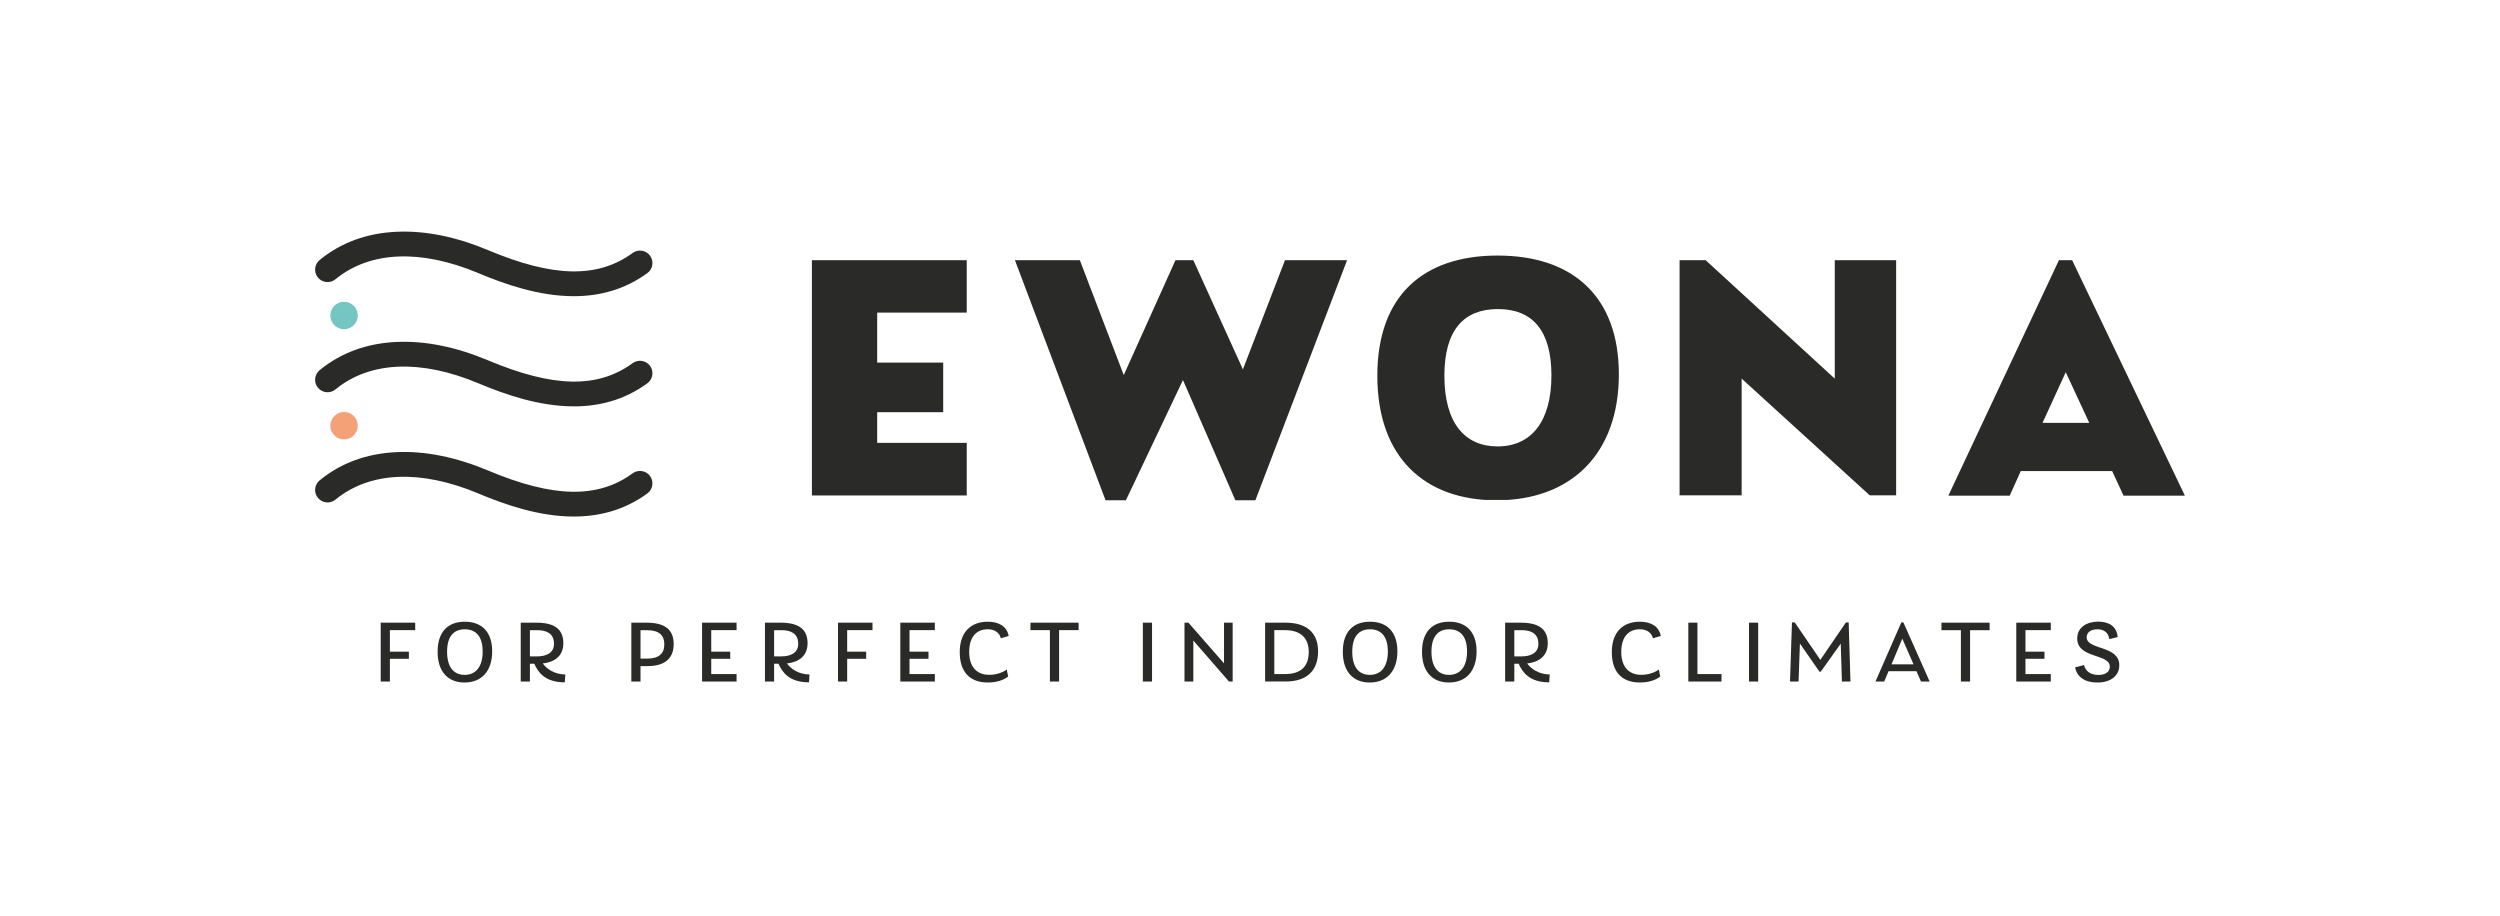 <svg xmlns="http://www.w3.org/2000/svg" xmlns:xlink="http://www.w3.org/1999/xlink" width="1599" viewBox="0 0 1200 440.25" height="586" preserveAspectRatio="xMidYMid meet"><defs><clipPath id="e3d1c70532"><path d="M 182.289 299.211 L 198.871 299.211 L 198.871 302.805 L 182.289 302.805 Z M 182.289 302.805 L 186.699 302.805 L 186.699 313.141 L 182.289 313.141 Z M 182.289 313.141 L 195.824 313.141 L 195.824 316.562 L 182.289 316.562 Z M 182.289 316.562 L 186.699 316.562 L 186.699 327.496 L 182.289 327.496 Z M 182.289 316.562 " clip-rule="nonzero"></path></clipPath><clipPath id="2eaf10992e"><path d="M 209.633 298.742 L 235.957 298.742 L 235.957 328 L 209.633 328 Z M 209.633 298.742 " clip-rule="nonzero"></path></clipPath><clipPath id="29d96f9554"><path d="M 209.633 313.188 C 209.633 303.582 214.605 298.742 222.699 298.742 C 230.887 298.742 235.855 303.672 235.855 312.969 C 235.855 322.609 230.625 327.961 222.57 327.961 C 214.734 327.961 209.633 322.91 209.633 313.188 M 231.273 313.059 C 231.273 305.859 228.102 302.387 222.711 302.387 C 217.359 302.387 214.184 305.82 214.184 313.188 C 214.184 320.605 217.398 324.289 222.629 324.289 C 227.941 324.289 231.285 320.434 231.285 313.059 " clip-rule="nonzero"></path></clipPath><clipPath id="95dd795776"><path d="M 249.574 299.211 L 271 299.211 L 271 327.918 L 249.574 327.918 Z M 249.574 299.211 " clip-rule="nonzero"></path></clipPath><clipPath id="96a35d0cd2"><path d="M 271 324.109 L 270.738 327.883 C 261.094 327.844 257.84 322.914 256.086 318.93 L 253.988 318.93 L 253.988 327.504 L 249.574 327.504 L 249.574 299.211 L 257.203 299.211 C 265.988 299.211 270.059 302.516 270.059 309.117 C 270.059 315.117 265.898 318.199 260.156 318.801 C 262.082 321.453 265.77 324.031 271 324.109 M 253.988 302.816 L 253.988 315.406 L 257.41 315.406 C 261.445 315.406 265.559 314.039 265.559 309.367 C 265.559 304.184 261.703 302.809 257.5 302.809 Z M 253.988 302.816 " clip-rule="nonzero"></path></clipPath><clipPath id="9453b47325"><path d="M 150.363 111 L 313 111 L 313 142.449 L 150.363 142.449 Z M 150.363 111 " clip-rule="nonzero"></path></clipPath><clipPath id="4c0175e3cf"><path d="M 275.082 142.324 C 258.453 142.324 242.129 136.664 229.301 131.273 C 201.488 119.59 177.07 120.629 160.547 134.188 C 157.992 136.281 154.219 135.914 152.121 133.359 C 150.027 130.801 150.395 127.027 152.953 124.934 C 163.133 116.578 175.582 112.016 189.957 111.367 C 203.676 110.746 218.469 113.73 233.945 120.23 C 265.219 133.367 286.625 133.777 303.344 121.559 C 306.02 119.613 309.766 120.191 311.711 122.867 C 313.656 125.543 313.078 129.285 310.414 131.23 C 299.273 139.367 287.094 142.324 275.082 142.324 " clip-rule="nonzero"></path></clipPath><clipPath id="0a950aa242"><path d="M 150.363 164 L 313 164 L 313 195.816 L 150.363 195.816 Z M 150.363 164 " clip-rule="nonzero"></path></clipPath><clipPath id="2ad5f75ac4"><path d="M 275.082 195.262 C 258.453 195.262 242.129 189.602 229.301 184.211 C 201.488 172.531 177.07 173.57 160.547 187.125 C 157.992 189.223 154.219 188.855 152.121 186.297 C 150.027 183.742 150.395 179.969 152.953 177.871 C 163.125 169.516 175.582 164.953 189.957 164.305 C 203.676 163.695 218.469 166.68 233.945 173.18 C 265.219 186.316 286.625 186.727 303.344 174.508 C 306.02 172.562 309.766 173.141 311.711 175.816 C 313.656 178.492 313.078 182.234 310.414 184.184 C 299.273 192.316 287.094 195.273 275.082 195.273 " clip-rule="nonzero"></path></clipPath><clipPath id="345e9224c9"><path d="M 150.363 217.051 L 313 217.051 L 313 248.613 L 150.363 248.613 Z M 150.363 217.051 " clip-rule="nonzero"></path></clipPath><clipPath id="595b0651ae"><path d="M 275.082 248.211 C 258.453 248.211 242.129 242.551 229.301 237.16 C 201.488 225.48 177.07 226.52 160.547 240.078 C 157.992 242.172 154.219 241.805 152.121 239.25 C 150.027 236.691 150.395 232.918 152.953 230.824 C 163.125 222.465 175.582 217.906 189.957 217.254 C 203.664 216.637 218.461 219.621 233.945 226.121 C 265.219 239.258 286.625 239.656 303.344 227.449 C 306.02 225.5 309.766 226.082 311.711 228.746 C 313.656 231.41 313.078 235.164 310.414 237.113 C 299.273 245.246 287.094 248.203 275.082 248.203 " clip-rule="nonzero"></path></clipPath><clipPath id="46930701c3"><path d="M 158 145 L 171.598 145 L 171.598 158.516 L 158 158.516 Z M 158 145 " clip-rule="nonzero"></path></clipPath><clipPath id="df0f2bdae5"><path d="M 171.281 151.605 C 171.281 155.25 168.324 158.207 164.68 158.207 C 161.039 158.207 158.082 155.25 158.082 151.605 C 158.082 147.965 161.039 145.008 164.68 145.008 C 168.324 145.008 171.281 147.965 171.281 151.605 " clip-rule="nonzero"></path></clipPath><clipPath id="92a02d6a67"><path d="M 158 197.539 L 171.598 197.539 L 171.598 211.312 L 158 211.312 Z M 158 197.539 " clip-rule="nonzero"></path></clipPath><clipPath id="4efc557eeb"><path d="M 171.281 204.559 C 171.281 208.199 168.324 211.156 164.68 211.156 C 161.039 211.156 158.082 208.199 158.082 204.559 C 158.082 200.914 161.039 197.957 164.68 197.957 C 168.324 197.957 171.281 200.914 171.281 204.559 " clip-rule="nonzero"></path></clipPath><clipPath id="332c4cc260"><path d="M 302.719 299.211 L 323.152 299.211 L 323.152 327.52 L 302.719 327.52 Z M 302.719 299.211 " clip-rule="nonzero"></path></clipPath><clipPath id="66c7eb2f7e"><path d="M 310.086 299.211 C 318.832 299.211 323.074 302.559 323.074 309.496 C 323.074 316.652 318.402 320.078 310.605 320.078 L 307.133 320.078 L 307.133 327.496 L 302.719 327.496 L 302.719 299.211 Z M 310.258 316.484 C 315.828 316.484 318.57 314.129 318.57 309.676 C 318.57 305.043 315.828 302.816 310.215 302.816 L 307.133 302.816 L 307.133 316.484 Z M 310.258 316.484 " clip-rule="nonzero"></path></clipPath><clipPath id="064d62109e"><path d="M 336.703 299.211 L 353.285 299.211 L 353.285 302.805 L 336.703 302.805 Z M 336.703 302.805 L 341.117 302.805 L 341.117 313.141 L 336.703 313.141 Z M 336.703 313.141 L 350.242 313.141 L 350.242 316.562 L 336.703 316.562 Z M 336.703 316.562 L 341.117 316.562 L 341.117 323.891 L 336.703 323.891 Z M 336.703 323.891 L 353.285 323.891 L 353.285 327.484 L 336.703 327.484 Z M 336.703 323.891 " clip-rule="nonzero"></path></clipPath><clipPath id="ba24d971c0"><path d="M 366.922 299.211 L 388.344 299.211 L 388.344 327.918 L 366.922 327.918 Z M 366.922 299.211 " clip-rule="nonzero"></path></clipPath><clipPath id="5955a55caa"><path d="M 388.344 324.109 L 388.086 327.883 C 378.441 327.844 375.188 322.914 373.43 318.93 L 371.332 318.93 L 371.332 327.504 L 366.922 327.504 L 366.922 299.211 L 374.547 299.211 C 383.332 299.211 387.406 302.516 387.406 309.117 C 387.406 315.117 383.242 318.199 377.504 318.801 C 379.43 321.453 383.113 324.031 388.344 324.109 M 371.332 302.816 L 371.332 315.406 L 374.758 315.406 C 378.789 315.406 382.902 314.039 382.902 309.367 C 382.902 304.184 379.051 302.809 374.848 302.809 Z M 371.332 302.816 " clip-rule="nonzero"></path></clipPath><clipPath id="bb1af6518f"><path d="M 402.02 299.211 L 418.602 299.211 L 418.602 302.805 L 402.02 302.805 Z M 402.02 302.805 L 406.434 302.805 L 406.434 313.141 L 402.02 313.141 Z M 402.02 313.141 L 415.555 313.141 L 415.555 316.562 L 402.02 316.562 Z M 402.02 316.562 L 406.434 316.562 L 406.434 327.496 L 402.02 327.496 Z M 402.02 316.562 " clip-rule="nonzero"></path></clipPath><clipPath id="3ecfa0d869"><path d="M 431.977 299.211 L 448.559 299.211 L 448.559 302.805 L 431.977 302.805 Z M 431.977 302.805 L 436.391 302.805 L 436.391 313.141 L 431.977 313.141 Z M 431.977 313.141 L 445.516 313.141 L 445.516 316.562 L 431.977 316.562 Z M 431.977 316.562 L 436.391 316.562 L 436.391 323.891 L 431.977 323.891 Z M 431.977 323.891 L 448.559 323.891 L 448.559 327.484 L 431.977 327.484 Z M 431.977 323.891 " clip-rule="nonzero"></path></clipPath><clipPath id="31e4ef22a3"><path d="M 389.484 125.023 L 463.887 125.023 L 463.887 150.223 L 389.484 150.223 Z M 389.484 150.223 L 420.859 150.223 L 420.859 174.23 L 389.484 174.23 Z M 389.484 174.23 L 452.574 174.23 L 452.574 198.059 L 389.484 198.059 Z M 389.484 198.059 L 420.859 198.059 L 420.859 212.797 L 389.484 212.797 Z M 389.484 212.797 L 463.887 212.797 L 463.887 238.172 L 389.484 238.172 Z M 389.484 212.797 " clip-rule="nonzero"></path></clipPath><clipPath id="86d07fac81"><path d="M 460.523 298.742 L 484.137 298.742 L 484.137 327.965 L 460.523 327.965 Z M 460.523 298.742 " clip-rule="nonzero"></path></clipPath><clipPath id="c3510ccb39"><path d="M 460.523 313.398 C 460.523 303.195 466.391 298.742 473.98 298.742 C 479.121 298.742 483.152 300.801 484.051 305.602 L 480.277 306.711 C 479.641 304.133 477.531 302.375 473.938 302.375 C 468.926 302.375 465.062 305.68 465.062 313.219 C 465.062 320.375 468.617 324.27 474.746 324.27 C 478.602 324.27 481.867 322.773 483.102 321.695 L 483.793 325.078 C 481.348 327.004 477.883 327.953 473.98 327.953 C 465.574 327.961 460.523 323.082 460.523 313.398 " clip-rule="nonzero"></path></clipPath><clipPath id="9d653a1672"><path d="M 494.508 299.211 L 517.648 299.211 L 517.648 302.805 L 494.508 302.805 Z M 503.852 302.805 L 508.266 302.805 L 508.266 327.496 L 503.852 327.496 Z M 503.852 302.805 " clip-rule="nonzero"></path></clipPath><clipPath id="5317eb1137"><path d="M 548.508 299.215 L 552.922 299.215 L 552.922 327.496 L 548.508 327.496 Z M 548.508 299.215 " clip-rule="nonzero"></path></clipPath><clipPath id="a8191867ab"><path d="M 568.523 299.211 L 591.754 299.211 L 591.754 327.504 L 568.523 327.504 Z M 568.523 299.211 " clip-rule="nonzero"></path></clipPath><clipPath id="2f237e2663"><path d="M 587.512 299.211 L 591.664 299.211 L 591.664 327.496 L 589.906 327.496 L 572.766 307.789 L 572.766 327.496 L 568.523 327.496 L 568.523 299.211 L 570.41 299.211 L 587.512 318.75 Z M 587.512 299.211 " clip-rule="nonzero"></path></clipPath><clipPath id="4bc0767639"><path d="M 607.266 299.211 L 632.719 299.211 L 632.719 327.547 L 607.266 327.547 Z M 607.266 299.211 " clip-rule="nonzero"></path></clipPath><clipPath id="b282ac1749"><path d="M 617.121 299.211 C 627.102 299.211 632.715 303.965 632.715 312.969 C 632.715 322.094 627.574 327.496 616.902 327.496 L 607.266 327.496 L 607.266 299.211 Z M 616.949 323.891 C 624.449 323.891 628.223 320.207 628.223 313.27 C 628.223 306.801 624.539 302.805 616.91 302.805 L 611.68 302.805 L 611.68 323.891 Z M 616.949 323.891 " clip-rule="nonzero"></path></clipPath><clipPath id="ed5ba5116a"><path d="M 487.043 125.023 L 647 125.023 L 647 240.402 L 487.043 240.402 Z M 487.043 125.023 " clip-rule="nonzero"></path></clipPath><clipPath id="fce54d72e7"><path d="M 616.82 125.023 L 646.648 125.023 L 602.586 240.398 L 592.98 240.398 L 567.785 182.625 L 540.363 240.398 L 530.59 240.398 L 487.043 125.023 L 518.238 125.023 L 539.332 180.23 L 564.191 125.023 L 572.766 125.023 L 596.594 177.484 Z M 616.82 125.023 " clip-rule="nonzero"></path></clipPath><clipPath id="da07214828"><path d="M 644.496 298.742 L 670.824 298.742 L 670.824 328 L 644.496 328 Z M 644.496 298.742 " clip-rule="nonzero"></path></clipPath><clipPath id="9dd062189e"><path d="M 644.598 313.188 C 644.598 303.582 649.57 298.742 657.664 298.742 C 665.852 298.742 670.824 303.672 670.824 312.969 C 670.824 322.609 665.59 327.961 657.535 327.961 C 649.699 327.961 644.598 322.91 644.598 313.188 M 666.238 313.059 C 666.238 305.859 663.066 302.387 657.664 302.387 C 652.312 302.387 649.141 305.82 649.141 313.188 C 649.141 320.605 652.355 324.289 657.586 324.289 C 662.895 324.289 666.238 320.434 666.238 313.059 " clip-rule="nonzero"></path></clipPath><clipPath id="6de13450df"><path d="M 682.551 298.742 L 708.879 298.742 L 708.879 328 L 682.551 328 Z M 682.551 298.742 " clip-rule="nonzero"></path></clipPath><clipPath id="1243bea665"><path d="M 682.652 313.188 C 682.652 303.582 687.625 298.742 695.723 298.742 C 703.906 298.742 708.879 303.672 708.879 312.969 C 708.879 322.609 703.648 327.961 695.594 327.961 C 687.754 327.961 682.652 322.91 682.652 313.188 M 704.297 313.059 C 704.297 305.859 701.121 302.387 695.723 302.387 C 690.371 302.387 687.195 305.82 687.195 313.188 C 687.195 320.605 690.41 324.289 695.641 324.289 C 700.953 324.289 704.297 320.434 704.297 313.059 " clip-rule="nonzero"></path></clipPath><clipPath id="89243ea116"><path d="M 722.598 299.211 L 744.023 299.211 L 744.023 327.918 L 722.598 327.918 Z M 722.598 299.211 " clip-rule="nonzero"></path></clipPath><clipPath id="5bdd7be510"><path d="M 744.02 324.109 L 743.762 327.883 C 734.117 327.844 730.863 322.914 729.105 318.93 L 727.012 318.93 L 727.012 327.504 L 722.598 327.504 L 722.598 299.211 L 730.227 299.211 C 739.008 299.211 743.082 302.516 743.082 309.117 C 743.082 315.117 738.918 318.199 733.18 318.801 C 735.105 321.453 738.789 324.031 744.02 324.109 M 727.012 302.816 L 727.012 315.406 L 730.434 315.406 C 734.457 315.406 738.582 314.039 738.582 309.367 C 738.582 304.184 734.727 302.809 730.523 302.809 Z M 727.012 302.816 " clip-rule="nonzero"></path></clipPath><clipPath id="637bf0e0c9"><path d="M 661.184 122.344 L 777.242 122.344 L 777.242 240.672 L 661.184 240.672 Z M 661.184 122.344 " clip-rule="nonzero"></path></clipPath><clipPath id="2d6698fda8"><path d="M 661.184 180.566 C 661.184 141.824 683.473 122.797 718.953 122.797 C 754.953 122.797 777.242 142.344 777.242 179.879 C 777.242 218.285 754.105 240.395 718.445 240.395 C 684.152 240.406 661.184 220 661.184 180.566 M 744.84 180.398 C 744.84 158.625 735.586 148.512 719.125 148.512 C 702.66 148.512 693.406 158.625 693.406 180.566 C 693.406 203.199 703.18 214.512 718.953 214.512 C 735.066 214.512 744.84 202.68 744.84 180.398 " clip-rule="nonzero"></path></clipPath><clipPath id="939a234d11"><path d="M 773.855 298.742 L 797.473 298.742 L 797.473 327.965 L 773.855 327.965 Z M 773.855 298.742 " clip-rule="nonzero"></path></clipPath><clipPath id="35e57714ac"><path d="M 773.855 313.398 C 773.855 303.195 779.727 298.742 787.312 298.742 C 792.453 298.742 796.477 300.801 797.387 305.602 L 793.613 306.711 C 792.961 304.133 790.867 302.375 787.273 302.375 C 782.262 302.375 778.398 305.68 778.398 313.219 C 778.398 320.375 781.953 324.27 788.082 324.27 C 791.934 324.27 795.188 322.773 796.438 321.695 L 797.125 325.078 C 794.68 327.004 791.215 327.953 787.312 327.953 C 778.918 327.961 773.855 323.082 773.855 313.398 " clip-rule="nonzero"></path></clipPath><clipPath id="1d55ecd5c3"><path d="M 810.625 299.215 L 815 299.215 L 815 323.902 L 810.625 323.902 Z M 810.625 323.902 L 826.57 323.902 L 826.57 327.504 L 810.625 327.504 Z M 810.625 323.902 " clip-rule="nonzero"></path></clipPath><clipPath id="555e533fa0"><path d="M 839.77 299.215 L 844.184 299.215 L 844.184 327.496 L 839.77 327.496 Z M 839.77 299.215 " clip-rule="nonzero"></path></clipPath><clipPath id="2a1abe5842"><path d="M 859.484 299.086 L 888.559 299.086 L 888.559 327.605 L 859.484 327.605 Z M 859.484 299.086 " clip-rule="nonzero"></path></clipPath><clipPath id="eb2f9b8912"><path d="M 888.535 327.496 L 884.422 327.496 L 883.863 309.289 L 874.27 322.746 L 873.629 322.746 L 864.246 309.238 L 863.598 327.496 L 859.484 327.496 L 860.422 299.086 L 861.762 299.086 L 874.059 317.082 L 886.348 299.086 L 887.676 299.086 Z M 888.535 327.496 " clip-rule="nonzero"></path></clipPath><clipPath id="0b9da6a001"><path d="M 806.418 125.023 L 910.887 125.023 L 910.887 238.438 L 806.418 238.438 Z M 806.418 125.023 " clip-rule="nonzero"></path></clipPath><clipPath id="d173dddb51"><path d="M 880.988 125.023 L 910.48 125.023 L 910.48 238.172 L 897.961 238.172 L 836.246 181.938 L 836.246 238.172 L 806.418 238.172 L 806.418 125.023 L 818.938 125.023 L 880.988 181.938 Z M 880.988 125.023 " clip-rule="nonzero"></path></clipPath><clipPath id="bdf7c2378b"><path d="M 900.5 299.043 L 926.746 299.043 L 926.746 327.539 L 900.5 327.539 Z M 900.5 299.043 " clip-rule="nonzero"></path></clipPath><clipPath id="fd2fba8aad"><path d="M 922.438 327.496 L 920.25 322.523 L 906.844 322.523 L 904.746 327.496 L 900.543 327.496 L 912.973 299.086 L 913.961 299.086 L 926.598 327.496 Z M 908.262 319.23 L 918.84 319.23 L 913.441 306.883 Z M 908.262 319.23 " clip-rule="nonzero"></path></clipPath><clipPath id="adac4ad38c"><path d="M 932.258 299.215 L 955.398 299.215 L 955.398 302.809 L 932.258 302.809 Z M 941.602 302.809 L 946.016 302.809 L 946.016 327.496 L 941.602 327.496 Z M 941.602 302.809 " clip-rule="nonzero"></path></clipPath><clipPath id="febb2d1173"><path d="M 968.215 299.211 L 984.797 299.211 L 984.797 302.805 L 968.215 302.805 Z M 968.215 302.805 L 972.629 302.805 L 972.629 313.141 L 968.215 313.141 Z M 968.215 313.141 L 981.754 313.141 L 981.754 316.562 L 968.215 316.562 Z M 968.215 316.562 L 972.629 316.562 L 972.629 323.891 L 968.215 323.891 Z M 968.215 323.891 L 984.797 323.891 L 984.797 327.484 L 968.215 327.484 Z M 968.215 323.891 " clip-rule="nonzero"></path></clipPath><clipPath id="efb9ce5dc1"><path d="M 935.574 125.023 L 1049.605 125.023 L 1049.605 238.172 L 935.574 238.172 Z M 935.574 125.023 " clip-rule="nonzero"></path></clipPath><clipPath id="338ccc821e"><path d="M 1019.75 238.172 L 1014.27 226.344 L 970.375 226.344 L 965.062 238.172 L 935.574 238.172 L 988.711 125.023 L 995.051 125.023 L 1049.23 238.172 Z M 980.824 203.203 L 1003.289 203.203 L 991.977 178.852 Z M 980.824 203.203 " clip-rule="nonzero"></path></clipPath><clipPath id="6264d5205c"><path d="M 996.504 298.699 L 1017.793 298.699 L 1017.793 328 L 996.504 328 Z M 996.504 298.699 " clip-rule="nonzero"></path></clipPath><clipPath id="81ed965f33"><path d="M 996.504 320.68 L 1000.785 319.574 C 1001.383 322.359 1003.738 324.324 1007.723 324.324 C 1011.105 324.324 1013.164 322.777 1013.164 320.344 C 1013.172 313.953 997.492 316.57 997.492 306.797 C 997.492 301.227 1002.41 298.699 1007.645 298.699 C 1012.016 298.699 1016.469 300.496 1016.938 306.117 L 1012.914 307.105 C 1012.395 303.551 1009.91 302.395 1007.133 302.395 C 1004.387 302.395 1002.031 303.641 1002.031 306.207 C 1002.031 312.465 1017.715 309.98 1017.715 319.664 C 1017.715 324.766 1013.512 327.98 1007.133 327.98 C 1001.004 327.98 997.281 325.105 996.504 320.691 " clip-rule="nonzero"></path></clipPath></defs><g clip-path="url(#e3d1c70532)"><path fill="#2a2a29" d="M 182.289 299.211 L 198.871 299.211 L 198.871 327.52 L 182.289 327.52 Z M 182.289 299.211 " fill-opacity="1" fill-rule="nonzero"></path></g><g clip-path="url(#2eaf10992e)"><g clip-path="url(#29d96f9554)"><path fill="#2a2a29" d="M 209.633 298.742 L 235.855 298.742 L 235.855 327.938 L 209.633 327.938 Z M 209.633 298.742 " fill-opacity="1" fill-rule="nonzero"></path></g></g><g clip-path="url(#95dd795776)"><g clip-path="url(#96a35d0cd2)"><path fill="#2a2a29" d="M 249.574 299.211 L 271 299.211 L 271 327.918 L 249.574 327.918 Z M 249.574 299.211 " fill-opacity="1" fill-rule="nonzero"></path></g></g><g clip-path="url(#9453b47325)"><g clip-path="url(#4c0175e3cf)"><path fill="#2a2a29" d="M 145.773 106.293 L 317.934 106.293 L 317.934 253.203 L 145.773 253.203 Z M 145.773 106.293 " fill-opacity="1" fill-rule="nonzero"></path></g></g><g clip-path="url(#0a950aa242)"><g clip-path="url(#2ad5f75ac4)"><path fill="#2a2a29" d="M 145.773 106.293 L 317.934 106.293 L 317.934 253.203 L 145.773 253.203 Z M 145.773 106.293 " fill-opacity="1" fill-rule="nonzero"></path></g></g><g clip-path="url(#345e9224c9)"><g clip-path="url(#595b0651ae)"><path fill="#2a2a29" d="M 145.773 106.293 L 317.934 106.293 L 317.934 253.203 L 145.773 253.203 Z M 145.773 106.293 " fill-opacity="1" fill-rule="nonzero"></path></g></g><g clip-path="url(#46930701c3)"><g clip-path="url(#df0f2bdae5)"><path fill="#75c6c3" d="M 145.773 106.293 L 317.934 106.293 L 317.934 253.203 L 145.773 253.203 Z M 145.773 106.293 " fill-opacity="1" fill-rule="nonzero"></path></g></g><g clip-path="url(#92a02d6a67)"><g clip-path="url(#4efc557eeb)"><path fill="#f5a177" d="M 145.773 106.293 L 317.934 106.293 L 317.934 253.203 L 145.773 253.203 Z M 145.773 106.293 " fill-opacity="1" fill-rule="nonzero"></path></g></g><g clip-path="url(#332c4cc260)"><g clip-path="url(#66c7eb2f7e)"><path fill="#2a2a29" d="M 302.719 299.211 L 323.074 299.211 L 323.074 327.52 L 302.719 327.52 Z M 302.719 299.211 " fill-opacity="1" fill-rule="nonzero"></path></g></g><g clip-path="url(#064d62109e)"><path fill="#2a2a29" d="M 336.703 299.211 L 353.289 299.211 L 353.289 327.52 L 336.703 327.52 Z M 336.703 299.211 " fill-opacity="1" fill-rule="nonzero"></path></g><g clip-path="url(#ba24d971c0)"><g clip-path="url(#5955a55caa)"><path fill="#2a2a29" d="M 366.922 299.211 L 388.344 299.211 L 388.344 327.918 L 366.922 327.918 Z M 366.922 299.211 " fill-opacity="1" fill-rule="nonzero"></path></g></g><g clip-path="url(#bb1af6518f)"><path fill="#2a2a29" d="M 402.02 299.211 L 418.602 299.211 L 418.602 327.52 L 402.02 327.52 Z M 402.02 299.211 " fill-opacity="1" fill-rule="nonzero"></path></g><g clip-path="url(#3ecfa0d869)"><path fill="#2a2a29" d="M 431.977 299.211 L 448.562 299.211 L 448.562 327.52 L 431.977 327.52 Z M 431.977 299.211 " fill-opacity="1" fill-rule="nonzero"></path></g><g clip-path="url(#31e4ef22a3)"><path fill="#2a2a29" d="M 389.484 125.023 L 463.887 125.023 L 463.887 238.082 L 389.484 238.082 Z M 389.484 125.023 " fill-opacity="1" fill-rule="nonzero"></path></g><g clip-path="url(#86d07fac81)"><g clip-path="url(#c3510ccb39)"><path fill="#2a2a29" d="M 460.523 298.742 L 484.047 298.742 L 484.047 327.965 L 460.523 327.965 Z M 460.523 298.742 " fill-opacity="1" fill-rule="nonzero"></path></g></g><g clip-path="url(#9d653a1672)"><path fill="#2a2a29" d="M 494.508 299.211 L 517.648 299.211 L 517.648 327.504 L 494.508 327.504 Z M 494.508 299.211 " fill-opacity="1" fill-rule="nonzero"></path></g><g clip-path="url(#5317eb1137)"><path fill="#2a2a29" d="M 548.508 299.215 L 552.922 299.215 L 552.922 327.488 L 548.508 327.488 Z M 548.508 299.215 " fill-opacity="1" fill-rule="nonzero"></path></g><g clip-path="url(#a8191867ab)"><g clip-path="url(#2f237e2663)"><path fill="#2a2a29" d="M 568.523 299.211 L 591.664 299.211 L 591.664 327.504 L 568.523 327.504 Z M 568.523 299.211 " fill-opacity="1" fill-rule="nonzero"></path></g></g><g clip-path="url(#4bc0767639)"><g clip-path="url(#b282ac1749)"><path fill="#2a2a29" d="M 607.266 299.211 L 632.719 299.211 L 632.719 327.449 L 607.266 327.449 Z M 607.266 299.211 " fill-opacity="1" fill-rule="nonzero"></path></g></g><g clip-path="url(#ed5ba5116a)"><g clip-path="url(#fce54d72e7)"><path fill="#2a2a29" d="M 487.043 125.023 L 646.586 125.023 L 646.586 240.402 L 487.043 240.402 Z M 487.043 125.023 " fill-opacity="1" fill-rule="nonzero"></path></g></g><g clip-path="url(#da07214828)"><g clip-path="url(#9dd062189e)"><path fill="#2a2a29" d="M 644.598 298.742 L 670.824 298.742 L 670.824 327.938 L 644.598 327.938 Z M 644.598 298.742 " fill-opacity="1" fill-rule="nonzero"></path></g></g><g clip-path="url(#6de13450df)"><g clip-path="url(#1243bea665)"><path fill="#2a2a29" d="M 682.652 298.742 L 708.879 298.742 L 708.879 327.938 L 682.652 327.938 Z M 682.652 298.742 " fill-opacity="1" fill-rule="nonzero"></path></g></g><g clip-path="url(#89243ea116)"><g clip-path="url(#5bdd7be510)"><path fill="#2a2a29" d="M 722.598 299.211 L 744.023 299.211 L 744.023 327.918 L 722.598 327.918 Z M 722.598 299.211 " fill-opacity="1" fill-rule="nonzero"></path></g></g><g clip-path="url(#637bf0e0c9)"><g clip-path="url(#2d6698fda8)"><path fill="#2a2a29" d="M 661.184 122.797 L 777.242 122.797 L 777.242 240.219 L 661.184 240.219 Z M 661.184 122.797 " fill-opacity="1" fill-rule="nonzero"></path></g></g><g clip-path="url(#939a234d11)"><g clip-path="url(#35e57714ac)"><path fill="#2a2a29" d="M 773.855 298.742 L 797.379 298.742 L 797.379 327.965 L 773.855 327.965 Z M 773.855 298.742 " fill-opacity="1" fill-rule="nonzero"></path></g></g><g clip-path="url(#1d55ecd5c3)"><path fill="#2a2a29" d="M 810.625 299.215 L 826.566 299.215 L 826.566 327.484 L 810.625 327.484 Z M 810.625 299.215 " fill-opacity="1" fill-rule="nonzero"></path></g><g clip-path="url(#555e533fa0)"><path fill="#2a2a29" d="M 839.77 299.215 L 844.184 299.215 L 844.184 327.488 L 839.77 327.488 Z M 839.77 299.215 " fill-opacity="1" fill-rule="nonzero"></path></g><g clip-path="url(#2a1abe5842)"><g clip-path="url(#eb2f9b8912)"><path fill="#2a2a29" d="M 859.484 299.086 L 888.559 299.086 L 888.559 327.496 L 859.484 327.496 Z M 859.484 299.086 " fill-opacity="1" fill-rule="nonzero"></path></g></g><g clip-path="url(#0b9da6a001)"><g clip-path="url(#d173dddb51)"><path fill="#2a2a29" d="M 806.418 125.023 L 910.48 125.023 L 910.48 238.027 L 806.418 238.027 Z M 806.418 125.023 " fill-opacity="1" fill-rule="nonzero"></path></g></g><g clip-path="url(#bdf7c2378b)"><g clip-path="url(#fd2fba8aad)"><path fill="#2a2a29" d="M 895.551 294.094 L 960.34 294.094 L 960.34 332.488 L 895.551 332.488 Z M 895.551 294.094 " fill-opacity="1" fill-rule="nonzero"></path></g></g><g clip-path="url(#adac4ad38c)"><path fill="#2a2a29" d="M 895.551 294.094 L 960.34 294.094 L 960.34 332.488 L 895.551 332.488 Z M 895.551 294.094 " fill-opacity="1" fill-rule="nonzero"></path></g><g clip-path="url(#febb2d1173)"><path fill="#2a2a29" d="M 968.215 299.211 L 984.797 299.211 L 984.797 327.52 L 968.215 327.52 Z M 968.215 299.211 " fill-opacity="1" fill-rule="nonzero"></path></g><g clip-path="url(#efb9ce5dc1)"><g clip-path="url(#338ccc821e)"><path fill="#2a2a29" d="M 935.574 125.023 L 1049.164 125.023 L 1049.164 238.172 L 935.574 238.172 Z M 935.574 125.023 " fill-opacity="1" fill-rule="nonzero"></path></g></g><g clip-path="url(#6264d5205c)"><g clip-path="url(#81ed965f33)"><path fill="#2a2a29" d="M 996.504 298.699 L 1017.711 298.699 L 1017.711 327.945 L 996.504 327.945 Z M 996.504 298.699 " fill-opacity="1" fill-rule="nonzero"></path></g></g></svg>